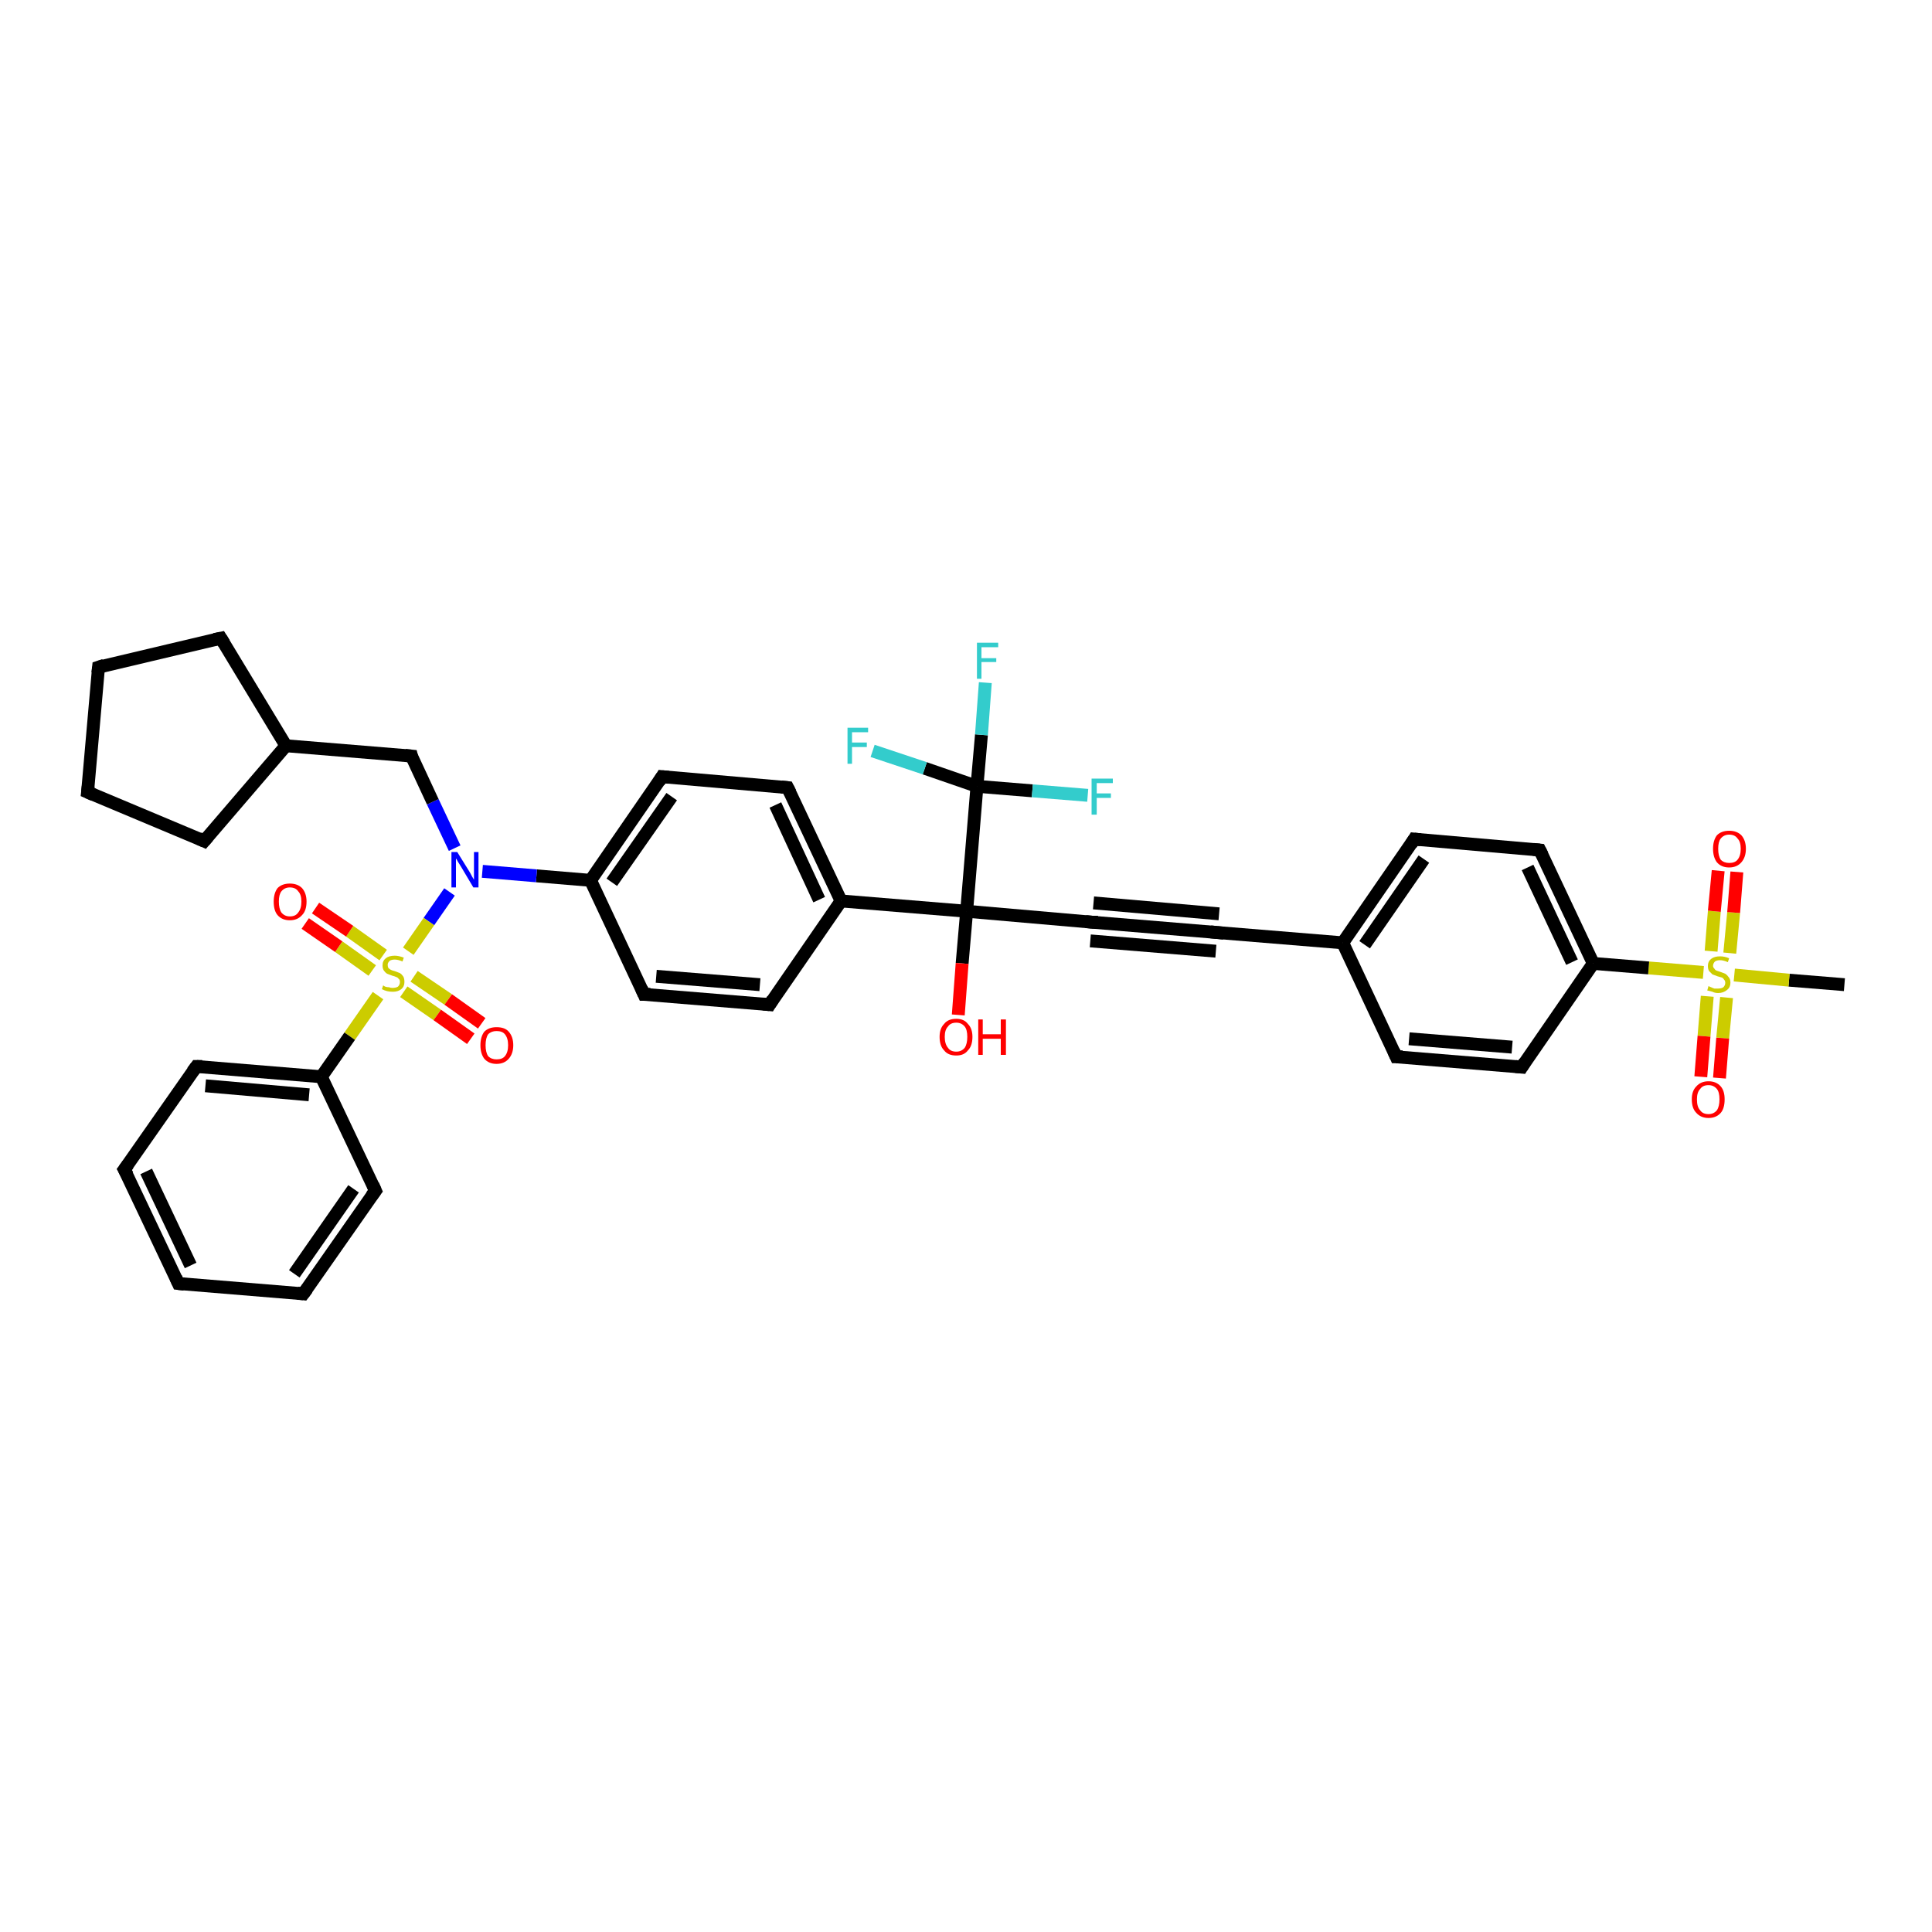 <?xml version='1.0' encoding='iso-8859-1'?>
<svg version='1.1' baseProfile='full'
              xmlns='http://www.w3.org/2000/svg'
                      xmlns:rdkit='http://www.rdkit.org/xml'
                      xmlns:xlink='http://www.w3.org/1999/xlink'
                  xml:space='preserve'
width='300px' height='300px' viewBox='0 0 300 300'>
<!-- END OF HEADER -->
<rect style='opacity:1.0;fill:#FFFFFF;stroke:none' width='300.0' height='300.0' x='0.0' y='0.0'> </rect>
<path class='bond-0 atom-0 atom-1' d='M 286.4,152.9 L 277.8,152.2' style='fill:none;fill-rule:evenodd;stroke:#000000;stroke-width:2.0px;stroke-linecap:butt;stroke-linejoin:miter;stroke-opacity:1' />
<path class='bond-0 atom-0 atom-1' d='M 277.8,152.2 L 269.3,151.4' style='fill:none;fill-rule:evenodd;stroke:#CCCC00;stroke-width:2.0px;stroke-linecap:butt;stroke-linejoin:miter;stroke-opacity:1' />
<path class='bond-1 atom-1 atom-2' d='M 265.1,154.7 L 264.6,160.9' style='fill:none;fill-rule:evenodd;stroke:#CCCC00;stroke-width:2.0px;stroke-linecap:butt;stroke-linejoin:miter;stroke-opacity:1' />
<path class='bond-1 atom-1 atom-2' d='M 264.6,160.9 L 264.1,167.2' style='fill:none;fill-rule:evenodd;stroke:#FF0000;stroke-width:2.0px;stroke-linecap:butt;stroke-linejoin:miter;stroke-opacity:1' />
<path class='bond-1 atom-1 atom-2' d='M 268.1,154.9 L 267.5,161.2' style='fill:none;fill-rule:evenodd;stroke:#CCCC00;stroke-width:2.0px;stroke-linecap:butt;stroke-linejoin:miter;stroke-opacity:1' />
<path class='bond-1 atom-1 atom-2' d='M 267.5,161.2 L 267.0,167.4' style='fill:none;fill-rule:evenodd;stroke:#FF0000;stroke-width:2.0px;stroke-linecap:butt;stroke-linejoin:miter;stroke-opacity:1' />
<path class='bond-2 atom-1 atom-3' d='M 268.6,148.0 L 269.2,141.7' style='fill:none;fill-rule:evenodd;stroke:#CCCC00;stroke-width:2.0px;stroke-linecap:butt;stroke-linejoin:miter;stroke-opacity:1' />
<path class='bond-2 atom-1 atom-3' d='M 269.2,141.7 L 269.7,135.4' style='fill:none;fill-rule:evenodd;stroke:#FF0000;stroke-width:2.0px;stroke-linecap:butt;stroke-linejoin:miter;stroke-opacity:1' />
<path class='bond-2 atom-1 atom-3' d='M 265.7,147.7 L 266.2,141.5' style='fill:none;fill-rule:evenodd;stroke:#CCCC00;stroke-width:2.0px;stroke-linecap:butt;stroke-linejoin:miter;stroke-opacity:1' />
<path class='bond-2 atom-1 atom-3' d='M 266.2,141.5 L 266.8,135.2' style='fill:none;fill-rule:evenodd;stroke:#FF0000;stroke-width:2.0px;stroke-linecap:butt;stroke-linejoin:miter;stroke-opacity:1' />
<path class='bond-3 atom-1 atom-4' d='M 264.5,151.0 L 256.0,150.3' style='fill:none;fill-rule:evenodd;stroke:#CCCC00;stroke-width:2.0px;stroke-linecap:butt;stroke-linejoin:miter;stroke-opacity:1' />
<path class='bond-3 atom-1 atom-4' d='M 256.0,150.3 L 247.4,149.6' style='fill:none;fill-rule:evenodd;stroke:#000000;stroke-width:2.0px;stroke-linecap:butt;stroke-linejoin:miter;stroke-opacity:1' />
<path class='bond-4 atom-4 atom-5' d='M 247.4,149.6 L 239.1,132.0' style='fill:none;fill-rule:evenodd;stroke:#000000;stroke-width:2.0px;stroke-linecap:butt;stroke-linejoin:miter;stroke-opacity:1' />
<path class='bond-4 atom-4 atom-5' d='M 244.1,149.4 L 237.2,134.7' style='fill:none;fill-rule:evenodd;stroke:#000000;stroke-width:2.0px;stroke-linecap:butt;stroke-linejoin:miter;stroke-opacity:1' />
<path class='bond-5 atom-5 atom-6' d='M 239.1,132.0 L 219.6,130.3' style='fill:none;fill-rule:evenodd;stroke:#000000;stroke-width:2.0px;stroke-linecap:butt;stroke-linejoin:miter;stroke-opacity:1' />
<path class='bond-6 atom-6 atom-7' d='M 219.6,130.3 L 208.5,146.4' style='fill:none;fill-rule:evenodd;stroke:#000000;stroke-width:2.0px;stroke-linecap:butt;stroke-linejoin:miter;stroke-opacity:1' />
<path class='bond-6 atom-6 atom-7' d='M 221.1,133.4 L 211.9,146.7' style='fill:none;fill-rule:evenodd;stroke:#000000;stroke-width:2.0px;stroke-linecap:butt;stroke-linejoin:miter;stroke-opacity:1' />
<path class='bond-7 atom-7 atom-8' d='M 208.5,146.4 L 216.8,164.1' style='fill:none;fill-rule:evenodd;stroke:#000000;stroke-width:2.0px;stroke-linecap:butt;stroke-linejoin:miter;stroke-opacity:1' />
<path class='bond-8 atom-8 atom-9' d='M 216.8,164.1 L 236.3,165.7' style='fill:none;fill-rule:evenodd;stroke:#000000;stroke-width:2.0px;stroke-linecap:butt;stroke-linejoin:miter;stroke-opacity:1' />
<path class='bond-8 atom-8 atom-9' d='M 218.8,161.3 L 234.8,162.6' style='fill:none;fill-rule:evenodd;stroke:#000000;stroke-width:2.0px;stroke-linecap:butt;stroke-linejoin:miter;stroke-opacity:1' />
<path class='bond-9 atom-7 atom-10' d='M 208.5,146.4 L 189.0,144.8' style='fill:none;fill-rule:evenodd;stroke:#000000;stroke-width:2.0px;stroke-linecap:butt;stroke-linejoin:miter;stroke-opacity:1' />
<path class='bond-10 atom-10 atom-11' d='M 189.0,144.8 L 169.6,143.2' style='fill:none;fill-rule:evenodd;stroke:#000000;stroke-width:2.0px;stroke-linecap:butt;stroke-linejoin:miter;stroke-opacity:1' />
<path class='bond-10 atom-10 atom-11' d='M 188.8,147.7 L 169.3,146.1' style='fill:none;fill-rule:evenodd;stroke:#000000;stroke-width:2.0px;stroke-linecap:butt;stroke-linejoin:miter;stroke-opacity:1' />
<path class='bond-10 atom-10 atom-11' d='M 189.3,141.9 L 169.8,140.2' style='fill:none;fill-rule:evenodd;stroke:#000000;stroke-width:2.0px;stroke-linecap:butt;stroke-linejoin:miter;stroke-opacity:1' />
<path class='bond-11 atom-11 atom-12' d='M 169.6,143.2 L 150.1,141.5' style='fill:none;fill-rule:evenodd;stroke:#000000;stroke-width:2.0px;stroke-linecap:butt;stroke-linejoin:miter;stroke-opacity:1' />
<path class='bond-12 atom-12 atom-13' d='M 150.1,141.5 L 149.4,149.6' style='fill:none;fill-rule:evenodd;stroke:#000000;stroke-width:2.0px;stroke-linecap:butt;stroke-linejoin:miter;stroke-opacity:1' />
<path class='bond-12 atom-12 atom-13' d='M 149.4,149.6 L 148.8,157.6' style='fill:none;fill-rule:evenodd;stroke:#FF0000;stroke-width:2.0px;stroke-linecap:butt;stroke-linejoin:miter;stroke-opacity:1' />
<path class='bond-13 atom-12 atom-14' d='M 150.1,141.5 L 130.6,139.9' style='fill:none;fill-rule:evenodd;stroke:#000000;stroke-width:2.0px;stroke-linecap:butt;stroke-linejoin:miter;stroke-opacity:1' />
<path class='bond-14 atom-14 atom-15' d='M 130.6,139.9 L 122.3,122.3' style='fill:none;fill-rule:evenodd;stroke:#000000;stroke-width:2.0px;stroke-linecap:butt;stroke-linejoin:miter;stroke-opacity:1' />
<path class='bond-14 atom-14 atom-15' d='M 127.2,139.7 L 120.4,125.0' style='fill:none;fill-rule:evenodd;stroke:#000000;stroke-width:2.0px;stroke-linecap:butt;stroke-linejoin:miter;stroke-opacity:1' />
<path class='bond-15 atom-15 atom-16' d='M 122.3,122.3 L 102.8,120.6' style='fill:none;fill-rule:evenodd;stroke:#000000;stroke-width:2.0px;stroke-linecap:butt;stroke-linejoin:miter;stroke-opacity:1' />
<path class='bond-16 atom-16 atom-17' d='M 102.8,120.6 L 91.7,136.7' style='fill:none;fill-rule:evenodd;stroke:#000000;stroke-width:2.0px;stroke-linecap:butt;stroke-linejoin:miter;stroke-opacity:1' />
<path class='bond-16 atom-16 atom-17' d='M 104.3,123.7 L 95.0,137.0' style='fill:none;fill-rule:evenodd;stroke:#000000;stroke-width:2.0px;stroke-linecap:butt;stroke-linejoin:miter;stroke-opacity:1' />
<path class='bond-17 atom-17 atom-18' d='M 91.7,136.7 L 100.0,154.4' style='fill:none;fill-rule:evenodd;stroke:#000000;stroke-width:2.0px;stroke-linecap:butt;stroke-linejoin:miter;stroke-opacity:1' />
<path class='bond-18 atom-18 atom-19' d='M 100.0,154.4 L 119.5,156.0' style='fill:none;fill-rule:evenodd;stroke:#000000;stroke-width:2.0px;stroke-linecap:butt;stroke-linejoin:miter;stroke-opacity:1' />
<path class='bond-18 atom-18 atom-19' d='M 101.9,151.6 L 118.0,152.9' style='fill:none;fill-rule:evenodd;stroke:#000000;stroke-width:2.0px;stroke-linecap:butt;stroke-linejoin:miter;stroke-opacity:1' />
<path class='bond-19 atom-17 atom-20' d='M 91.7,136.7 L 83.3,136.0' style='fill:none;fill-rule:evenodd;stroke:#000000;stroke-width:2.0px;stroke-linecap:butt;stroke-linejoin:miter;stroke-opacity:1' />
<path class='bond-19 atom-17 atom-20' d='M 83.3,136.0 L 74.9,135.3' style='fill:none;fill-rule:evenodd;stroke:#0000FF;stroke-width:2.0px;stroke-linecap:butt;stroke-linejoin:miter;stroke-opacity:1' />
<path class='bond-20 atom-20 atom-21' d='M 70.6,131.7 L 67.2,124.5' style='fill:none;fill-rule:evenodd;stroke:#0000FF;stroke-width:2.0px;stroke-linecap:butt;stroke-linejoin:miter;stroke-opacity:1' />
<path class='bond-20 atom-20 atom-21' d='M 67.2,124.5 L 63.9,117.4' style='fill:none;fill-rule:evenodd;stroke:#000000;stroke-width:2.0px;stroke-linecap:butt;stroke-linejoin:miter;stroke-opacity:1' />
<path class='bond-21 atom-21 atom-22' d='M 63.9,117.4 L 44.4,115.8' style='fill:none;fill-rule:evenodd;stroke:#000000;stroke-width:2.0px;stroke-linecap:butt;stroke-linejoin:miter;stroke-opacity:1' />
<path class='bond-22 atom-22 atom-23' d='M 44.4,115.8 L 31.7,130.6' style='fill:none;fill-rule:evenodd;stroke:#000000;stroke-width:2.0px;stroke-linecap:butt;stroke-linejoin:miter;stroke-opacity:1' />
<path class='bond-23 atom-23 atom-24' d='M 31.7,130.6 L 13.6,123.0' style='fill:none;fill-rule:evenodd;stroke:#000000;stroke-width:2.0px;stroke-linecap:butt;stroke-linejoin:miter;stroke-opacity:1' />
<path class='bond-24 atom-24 atom-25' d='M 13.6,123.0 L 15.3,103.6' style='fill:none;fill-rule:evenodd;stroke:#000000;stroke-width:2.0px;stroke-linecap:butt;stroke-linejoin:miter;stroke-opacity:1' />
<path class='bond-25 atom-25 atom-26' d='M 15.3,103.6 L 34.3,99.1' style='fill:none;fill-rule:evenodd;stroke:#000000;stroke-width:2.0px;stroke-linecap:butt;stroke-linejoin:miter;stroke-opacity:1' />
<path class='bond-26 atom-20 atom-27' d='M 69.8,138.5 L 66.6,143.1' style='fill:none;fill-rule:evenodd;stroke:#0000FF;stroke-width:2.0px;stroke-linecap:butt;stroke-linejoin:miter;stroke-opacity:1' />
<path class='bond-26 atom-20 atom-27' d='M 66.6,143.1 L 63.4,147.7' style='fill:none;fill-rule:evenodd;stroke:#CCCC00;stroke-width:2.0px;stroke-linecap:butt;stroke-linejoin:miter;stroke-opacity:1' />
<path class='bond-27 atom-27 atom-28' d='M 62.7,154.0 L 67.9,157.6' style='fill:none;fill-rule:evenodd;stroke:#CCCC00;stroke-width:2.0px;stroke-linecap:butt;stroke-linejoin:miter;stroke-opacity:1' />
<path class='bond-27 atom-27 atom-28' d='M 67.9,157.6 L 73.1,161.3' style='fill:none;fill-rule:evenodd;stroke:#FF0000;stroke-width:2.0px;stroke-linecap:butt;stroke-linejoin:miter;stroke-opacity:1' />
<path class='bond-27 atom-27 atom-28' d='M 64.3,151.6 L 69.6,155.2' style='fill:none;fill-rule:evenodd;stroke:#CCCC00;stroke-width:2.0px;stroke-linecap:butt;stroke-linejoin:miter;stroke-opacity:1' />
<path class='bond-27 atom-27 atom-28' d='M 69.6,155.2 L 74.8,158.9' style='fill:none;fill-rule:evenodd;stroke:#FF0000;stroke-width:2.0px;stroke-linecap:butt;stroke-linejoin:miter;stroke-opacity:1' />
<path class='bond-28 atom-27 atom-29' d='M 59.5,148.3 L 54.3,144.6' style='fill:none;fill-rule:evenodd;stroke:#CCCC00;stroke-width:2.0px;stroke-linecap:butt;stroke-linejoin:miter;stroke-opacity:1' />
<path class='bond-28 atom-27 atom-29' d='M 54.3,144.6 L 49.0,141.0' style='fill:none;fill-rule:evenodd;stroke:#FF0000;stroke-width:2.0px;stroke-linecap:butt;stroke-linejoin:miter;stroke-opacity:1' />
<path class='bond-28 atom-27 atom-29' d='M 57.8,150.7 L 52.6,147.0' style='fill:none;fill-rule:evenodd;stroke:#CCCC00;stroke-width:2.0px;stroke-linecap:butt;stroke-linejoin:miter;stroke-opacity:1' />
<path class='bond-28 atom-27 atom-29' d='M 52.6,147.0 L 47.4,143.4' style='fill:none;fill-rule:evenodd;stroke:#FF0000;stroke-width:2.0px;stroke-linecap:butt;stroke-linejoin:miter;stroke-opacity:1' />
<path class='bond-29 atom-27 atom-30' d='M 58.7,154.6 L 54.3,160.9' style='fill:none;fill-rule:evenodd;stroke:#CCCC00;stroke-width:2.0px;stroke-linecap:butt;stroke-linejoin:miter;stroke-opacity:1' />
<path class='bond-29 atom-27 atom-30' d='M 54.3,160.9 L 49.9,167.2' style='fill:none;fill-rule:evenodd;stroke:#000000;stroke-width:2.0px;stroke-linecap:butt;stroke-linejoin:miter;stroke-opacity:1' />
<path class='bond-30 atom-30 atom-31' d='M 49.9,167.2 L 30.5,165.6' style='fill:none;fill-rule:evenodd;stroke:#000000;stroke-width:2.0px;stroke-linecap:butt;stroke-linejoin:miter;stroke-opacity:1' />
<path class='bond-30 atom-30 atom-31' d='M 48.0,170.0 L 31.9,168.6' style='fill:none;fill-rule:evenodd;stroke:#000000;stroke-width:2.0px;stroke-linecap:butt;stroke-linejoin:miter;stroke-opacity:1' />
<path class='bond-31 atom-31 atom-32' d='M 30.5,165.6 L 19.3,181.6' style='fill:none;fill-rule:evenodd;stroke:#000000;stroke-width:2.0px;stroke-linecap:butt;stroke-linejoin:miter;stroke-opacity:1' />
<path class='bond-32 atom-32 atom-33' d='M 19.3,181.6 L 27.7,199.3' style='fill:none;fill-rule:evenodd;stroke:#000000;stroke-width:2.0px;stroke-linecap:butt;stroke-linejoin:miter;stroke-opacity:1' />
<path class='bond-32 atom-32 atom-33' d='M 22.7,181.9 L 29.6,196.5' style='fill:none;fill-rule:evenodd;stroke:#000000;stroke-width:2.0px;stroke-linecap:butt;stroke-linejoin:miter;stroke-opacity:1' />
<path class='bond-33 atom-33 atom-34' d='M 27.7,199.3 L 47.1,200.9' style='fill:none;fill-rule:evenodd;stroke:#000000;stroke-width:2.0px;stroke-linecap:butt;stroke-linejoin:miter;stroke-opacity:1' />
<path class='bond-34 atom-34 atom-35' d='M 47.1,200.9 L 58.3,184.9' style='fill:none;fill-rule:evenodd;stroke:#000000;stroke-width:2.0px;stroke-linecap:butt;stroke-linejoin:miter;stroke-opacity:1' />
<path class='bond-34 atom-34 atom-35' d='M 45.7,197.8 L 54.9,184.6' style='fill:none;fill-rule:evenodd;stroke:#000000;stroke-width:2.0px;stroke-linecap:butt;stroke-linejoin:miter;stroke-opacity:1' />
<path class='bond-35 atom-12 atom-36' d='M 150.1,141.5 L 151.7,122.1' style='fill:none;fill-rule:evenodd;stroke:#000000;stroke-width:2.0px;stroke-linecap:butt;stroke-linejoin:miter;stroke-opacity:1' />
<path class='bond-36 atom-36 atom-37' d='M 151.7,122.1 L 152.4,114.1' style='fill:none;fill-rule:evenodd;stroke:#000000;stroke-width:2.0px;stroke-linecap:butt;stroke-linejoin:miter;stroke-opacity:1' />
<path class='bond-36 atom-36 atom-37' d='M 152.4,114.1 L 153.0,106.0' style='fill:none;fill-rule:evenodd;stroke:#33CCCC;stroke-width:2.0px;stroke-linecap:butt;stroke-linejoin:miter;stroke-opacity:1' />
<path class='bond-37 atom-36 atom-38' d='M 151.7,122.1 L 160.3,122.8' style='fill:none;fill-rule:evenodd;stroke:#000000;stroke-width:2.0px;stroke-linecap:butt;stroke-linejoin:miter;stroke-opacity:1' />
<path class='bond-37 atom-36 atom-38' d='M 160.3,122.8 L 168.9,123.5' style='fill:none;fill-rule:evenodd;stroke:#33CCCC;stroke-width:2.0px;stroke-linecap:butt;stroke-linejoin:miter;stroke-opacity:1' />
<path class='bond-38 atom-36 atom-39' d='M 151.7,122.1 L 143.6,119.3' style='fill:none;fill-rule:evenodd;stroke:#000000;stroke-width:2.0px;stroke-linecap:butt;stroke-linejoin:miter;stroke-opacity:1' />
<path class='bond-38 atom-36 atom-39' d='M 143.6,119.3 L 135.5,116.6' style='fill:none;fill-rule:evenodd;stroke:#33CCCC;stroke-width:2.0px;stroke-linecap:butt;stroke-linejoin:miter;stroke-opacity:1' />
<path class='bond-39 atom-9 atom-4' d='M 236.3,165.7 L 247.4,149.6' style='fill:none;fill-rule:evenodd;stroke:#000000;stroke-width:2.0px;stroke-linecap:butt;stroke-linejoin:miter;stroke-opacity:1' />
<path class='bond-40 atom-19 atom-14' d='M 119.5,156.0 L 130.6,139.9' style='fill:none;fill-rule:evenodd;stroke:#000000;stroke-width:2.0px;stroke-linecap:butt;stroke-linejoin:miter;stroke-opacity:1' />
<path class='bond-41 atom-26 atom-22' d='M 34.3,99.1 L 44.4,115.8' style='fill:none;fill-rule:evenodd;stroke:#000000;stroke-width:2.0px;stroke-linecap:butt;stroke-linejoin:miter;stroke-opacity:1' />
<path class='bond-42 atom-35 atom-30' d='M 58.3,184.9 L 49.9,167.2' style='fill:none;fill-rule:evenodd;stroke:#000000;stroke-width:2.0px;stroke-linecap:butt;stroke-linejoin:miter;stroke-opacity:1' />
<path d='M 239.5,132.8 L 239.1,132.0 L 238.1,131.9' style='fill:none;stroke:#000000;stroke-width:2.0px;stroke-linecap:butt;stroke-linejoin:miter;stroke-opacity:1;' />
<path d='M 220.6,130.4 L 219.6,130.3 L 219.1,131.1' style='fill:none;stroke:#000000;stroke-width:2.0px;stroke-linecap:butt;stroke-linejoin:miter;stroke-opacity:1;' />
<path d='M 216.4,163.2 L 216.8,164.1 L 217.8,164.1' style='fill:none;stroke:#000000;stroke-width:2.0px;stroke-linecap:butt;stroke-linejoin:miter;stroke-opacity:1;' />
<path d='M 235.3,165.6 L 236.3,165.7 L 236.8,164.9' style='fill:none;stroke:#000000;stroke-width:2.0px;stroke-linecap:butt;stroke-linejoin:miter;stroke-opacity:1;' />
<path d='M 190.0,144.9 L 189.0,144.8 L 188.0,144.7' style='fill:none;stroke:#000000;stroke-width:2.0px;stroke-linecap:butt;stroke-linejoin:miter;stroke-opacity:1;' />
<path d='M 170.5,143.2 L 169.6,143.2 L 168.6,143.1' style='fill:none;stroke:#000000;stroke-width:2.0px;stroke-linecap:butt;stroke-linejoin:miter;stroke-opacity:1;' />
<path d='M 122.7,123.1 L 122.3,122.3 L 121.3,122.2' style='fill:none;stroke:#000000;stroke-width:2.0px;stroke-linecap:butt;stroke-linejoin:miter;stroke-opacity:1;' />
<path d='M 103.8,120.7 L 102.8,120.6 L 102.3,121.4' style='fill:none;stroke:#000000;stroke-width:2.0px;stroke-linecap:butt;stroke-linejoin:miter;stroke-opacity:1;' />
<path d='M 99.6,153.5 L 100.0,154.4 L 101.0,154.4' style='fill:none;stroke:#000000;stroke-width:2.0px;stroke-linecap:butt;stroke-linejoin:miter;stroke-opacity:1;' />
<path d='M 118.5,155.9 L 119.5,156.0 L 120.0,155.2' style='fill:none;stroke:#000000;stroke-width:2.0px;stroke-linecap:butt;stroke-linejoin:miter;stroke-opacity:1;' />
<path d='M 64.0,117.8 L 63.9,117.4 L 62.9,117.3' style='fill:none;stroke:#000000;stroke-width:2.0px;stroke-linecap:butt;stroke-linejoin:miter;stroke-opacity:1;' />
<path d='M 32.3,129.9 L 31.7,130.6 L 30.8,130.2' style='fill:none;stroke:#000000;stroke-width:2.0px;stroke-linecap:butt;stroke-linejoin:miter;stroke-opacity:1;' />
<path d='M 14.5,123.4 L 13.6,123.0 L 13.7,122.1' style='fill:none;stroke:#000000;stroke-width:2.0px;stroke-linecap:butt;stroke-linejoin:miter;stroke-opacity:1;' />
<path d='M 15.2,104.5 L 15.3,103.6 L 16.2,103.3' style='fill:none;stroke:#000000;stroke-width:2.0px;stroke-linecap:butt;stroke-linejoin:miter;stroke-opacity:1;' />
<path d='M 33.3,99.3 L 34.3,99.1 L 34.8,99.9' style='fill:none;stroke:#000000;stroke-width:2.0px;stroke-linecap:butt;stroke-linejoin:miter;stroke-opacity:1;' />
<path d='M 31.4,165.6 L 30.5,165.6 L 29.9,166.4' style='fill:none;stroke:#000000;stroke-width:2.0px;stroke-linecap:butt;stroke-linejoin:miter;stroke-opacity:1;' />
<path d='M 19.9,180.8 L 19.3,181.6 L 19.8,182.5' style='fill:none;stroke:#000000;stroke-width:2.0px;stroke-linecap:butt;stroke-linejoin:miter;stroke-opacity:1;' />
<path d='M 27.3,198.4 L 27.7,199.3 L 28.6,199.4' style='fill:none;stroke:#000000;stroke-width:2.0px;stroke-linecap:butt;stroke-linejoin:miter;stroke-opacity:1;' />
<path d='M 46.2,200.8 L 47.1,200.9 L 47.7,200.1' style='fill:none;stroke:#000000;stroke-width:2.0px;stroke-linecap:butt;stroke-linejoin:miter;stroke-opacity:1;' />
<path d='M 57.7,185.7 L 58.3,184.9 L 57.9,184.0' style='fill:none;stroke:#000000;stroke-width:2.0px;stroke-linecap:butt;stroke-linejoin:miter;stroke-opacity:1;' />
<path class='atom-1' d='M 265.3 153.1
Q 265.4 153.2, 265.7 153.3
Q 265.9 153.4, 266.2 153.5
Q 266.5 153.5, 266.8 153.5
Q 267.3 153.5, 267.6 153.3
Q 267.9 153.0, 267.9 152.6
Q 267.9 152.3, 267.7 152.1
Q 267.6 151.9, 267.4 151.8
Q 267.1 151.7, 266.7 151.6
Q 266.2 151.4, 265.9 151.3
Q 265.7 151.1, 265.4 150.8
Q 265.2 150.5, 265.2 150.0
Q 265.2 149.3, 265.7 148.9
Q 266.2 148.5, 267.1 148.5
Q 267.8 148.5, 268.5 148.8
L 268.3 149.4
Q 267.6 149.1, 267.1 149.1
Q 266.6 149.1, 266.3 149.3
Q 266.0 149.6, 266.0 150.0
Q 266.0 150.2, 266.2 150.4
Q 266.3 150.6, 266.5 150.7
Q 266.8 150.8, 267.1 150.9
Q 267.6 151.1, 267.9 151.2
Q 268.2 151.4, 268.4 151.7
Q 268.7 152.0, 268.7 152.6
Q 268.7 153.3, 268.2 153.7
Q 267.6 154.2, 266.8 154.2
Q 266.3 154.2, 265.9 154.0
Q 265.6 153.9, 265.1 153.8
L 265.3 153.1
' fill='#CCCC00'/>
<path class='atom-2' d='M 262.7 170.7
Q 262.7 169.4, 263.4 168.7
Q 264.1 167.9, 265.3 167.9
Q 266.5 167.9, 267.2 168.7
Q 267.8 169.4, 267.8 170.7
Q 267.8 172.1, 267.2 172.8
Q 266.5 173.6, 265.3 173.6
Q 264.1 173.6, 263.4 172.8
Q 262.7 172.1, 262.7 170.7
M 265.3 173.0
Q 266.1 173.0, 266.6 172.4
Q 267.0 171.8, 267.0 170.7
Q 267.0 169.6, 266.6 169.1
Q 266.1 168.5, 265.3 168.5
Q 264.4 168.5, 264.0 169.1
Q 263.5 169.6, 263.5 170.7
Q 263.5 171.9, 264.0 172.4
Q 264.4 173.0, 265.3 173.0
' fill='#FF0000'/>
<path class='atom-3' d='M 266.0 131.8
Q 266.0 130.5, 266.6 129.7
Q 267.3 129.0, 268.5 129.0
Q 269.7 129.0, 270.4 129.7
Q 271.1 130.5, 271.1 131.8
Q 271.1 133.1, 270.4 133.9
Q 269.7 134.7, 268.5 134.7
Q 267.3 134.7, 266.6 133.9
Q 266.0 133.1, 266.0 131.8
M 268.5 134.0
Q 269.4 134.0, 269.8 133.5
Q 270.3 132.9, 270.3 131.8
Q 270.3 130.7, 269.8 130.2
Q 269.4 129.6, 268.5 129.6
Q 267.7 129.6, 267.2 130.2
Q 266.8 130.7, 266.8 131.8
Q 266.8 132.9, 267.2 133.5
Q 267.7 134.0, 268.5 134.0
' fill='#FF0000'/>
<path class='atom-13' d='M 145.9 161.0
Q 145.9 159.7, 146.6 159.0
Q 147.2 158.2, 148.5 158.2
Q 149.7 158.2, 150.3 159.0
Q 151.0 159.7, 151.0 161.0
Q 151.0 162.4, 150.3 163.1
Q 149.7 163.9, 148.5 163.9
Q 147.2 163.9, 146.6 163.1
Q 145.9 162.4, 145.9 161.0
M 148.5 163.3
Q 149.3 163.3, 149.8 162.7
Q 150.2 162.1, 150.2 161.0
Q 150.2 159.9, 149.8 159.4
Q 149.3 158.8, 148.5 158.8
Q 147.6 158.8, 147.2 159.4
Q 146.7 159.9, 146.7 161.0
Q 146.7 162.1, 147.2 162.7
Q 147.6 163.3, 148.5 163.3
' fill='#FF0000'/>
<path class='atom-13' d='M 151.9 158.3
L 152.6 158.3
L 152.6 160.6
L 155.4 160.6
L 155.4 158.3
L 156.2 158.3
L 156.2 163.8
L 155.4 163.8
L 155.4 161.3
L 152.6 161.3
L 152.6 163.8
L 151.9 163.8
L 151.9 158.3
' fill='#FF0000'/>
<path class='atom-20' d='M 71.0 132.3
L 72.8 135.2
Q 73.0 135.5, 73.3 136.1
Q 73.6 136.6, 73.6 136.6
L 73.6 132.3
L 74.3 132.3
L 74.3 137.8
L 73.5 137.8
L 71.6 134.6
Q 71.4 134.3, 71.1 133.8
Q 70.9 133.4, 70.8 133.3
L 70.8 137.8
L 70.1 137.8
L 70.1 132.3
L 71.0 132.3
' fill='#0000FF'/>
<path class='atom-27' d='M 59.5 153.0
Q 59.6 153.1, 59.8 153.2
Q 60.1 153.3, 60.4 153.3
Q 60.7 153.4, 60.9 153.4
Q 61.5 153.4, 61.8 153.2
Q 62.1 152.9, 62.1 152.5
Q 62.1 152.1, 61.9 152.0
Q 61.8 151.8, 61.5 151.7
Q 61.3 151.6, 60.9 151.5
Q 60.4 151.3, 60.1 151.2
Q 59.8 151.0, 59.6 150.7
Q 59.4 150.4, 59.4 149.9
Q 59.4 149.2, 59.9 148.8
Q 60.4 148.4, 61.3 148.4
Q 61.9 148.4, 62.7 148.7
L 62.5 149.3
Q 61.8 149.0, 61.3 149.0
Q 60.8 149.0, 60.5 149.2
Q 60.2 149.5, 60.2 149.8
Q 60.2 150.1, 60.3 150.3
Q 60.5 150.5, 60.7 150.6
Q 60.9 150.7, 61.3 150.8
Q 61.8 151.0, 62.1 151.1
Q 62.4 151.3, 62.6 151.6
Q 62.8 151.9, 62.8 152.5
Q 62.8 153.2, 62.3 153.6
Q 61.8 154.0, 61.0 154.0
Q 60.5 154.0, 60.1 153.9
Q 59.7 153.8, 59.3 153.6
L 59.5 153.0
' fill='#CCCC00'/>
<path class='atom-28' d='M 74.6 162.3
Q 74.6 161.0, 75.2 160.2
Q 75.9 159.5, 77.1 159.5
Q 78.4 159.5, 79.0 160.2
Q 79.7 161.0, 79.7 162.3
Q 79.7 163.6, 79.0 164.4
Q 78.3 165.2, 77.1 165.2
Q 75.9 165.2, 75.2 164.4
Q 74.6 163.6, 74.6 162.3
M 77.1 164.5
Q 78.0 164.5, 78.4 164.0
Q 78.9 163.4, 78.9 162.3
Q 78.9 161.2, 78.4 160.6
Q 78.0 160.1, 77.1 160.1
Q 76.3 160.1, 75.8 160.6
Q 75.4 161.2, 75.4 162.3
Q 75.4 163.4, 75.8 164.0
Q 76.3 164.5, 77.1 164.5
' fill='#FF0000'/>
<path class='atom-29' d='M 42.5 140.0
Q 42.5 138.7, 43.1 137.9
Q 43.8 137.2, 45.0 137.2
Q 46.2 137.2, 46.9 137.9
Q 47.6 138.7, 47.6 140.0
Q 47.6 141.4, 46.9 142.1
Q 46.2 142.9, 45.0 142.9
Q 43.8 142.9, 43.1 142.1
Q 42.5 141.4, 42.5 140.0
M 45.0 142.3
Q 45.9 142.3, 46.3 141.7
Q 46.8 141.1, 46.8 140.0
Q 46.8 138.9, 46.3 138.4
Q 45.9 137.8, 45.0 137.8
Q 44.2 137.8, 43.7 138.4
Q 43.3 138.9, 43.3 140.0
Q 43.3 141.1, 43.7 141.7
Q 44.2 142.3, 45.0 142.3
' fill='#FF0000'/>
<path class='atom-37' d='M 151.7 99.8
L 155.0 99.8
L 155.0 100.5
L 152.4 100.5
L 152.4 102.2
L 154.7 102.2
L 154.7 102.8
L 152.4 102.8
L 152.4 105.4
L 151.7 105.4
L 151.7 99.8
' fill='#33CCCC'/>
<path class='atom-38' d='M 169.5 120.9
L 172.8 120.9
L 172.8 121.6
L 170.3 121.6
L 170.3 123.2
L 172.5 123.2
L 172.5 123.9
L 170.3 123.9
L 170.3 126.5
L 169.5 126.5
L 169.5 120.9
' fill='#33CCCC'/>
<path class='atom-39' d='M 131.6 113.0
L 134.8 113.0
L 134.8 113.7
L 132.3 113.7
L 132.3 115.3
L 134.6 115.3
L 134.6 116.0
L 132.3 116.0
L 132.3 118.6
L 131.6 118.6
L 131.6 113.0
' fill='#33CCCC'/>
</svg>
